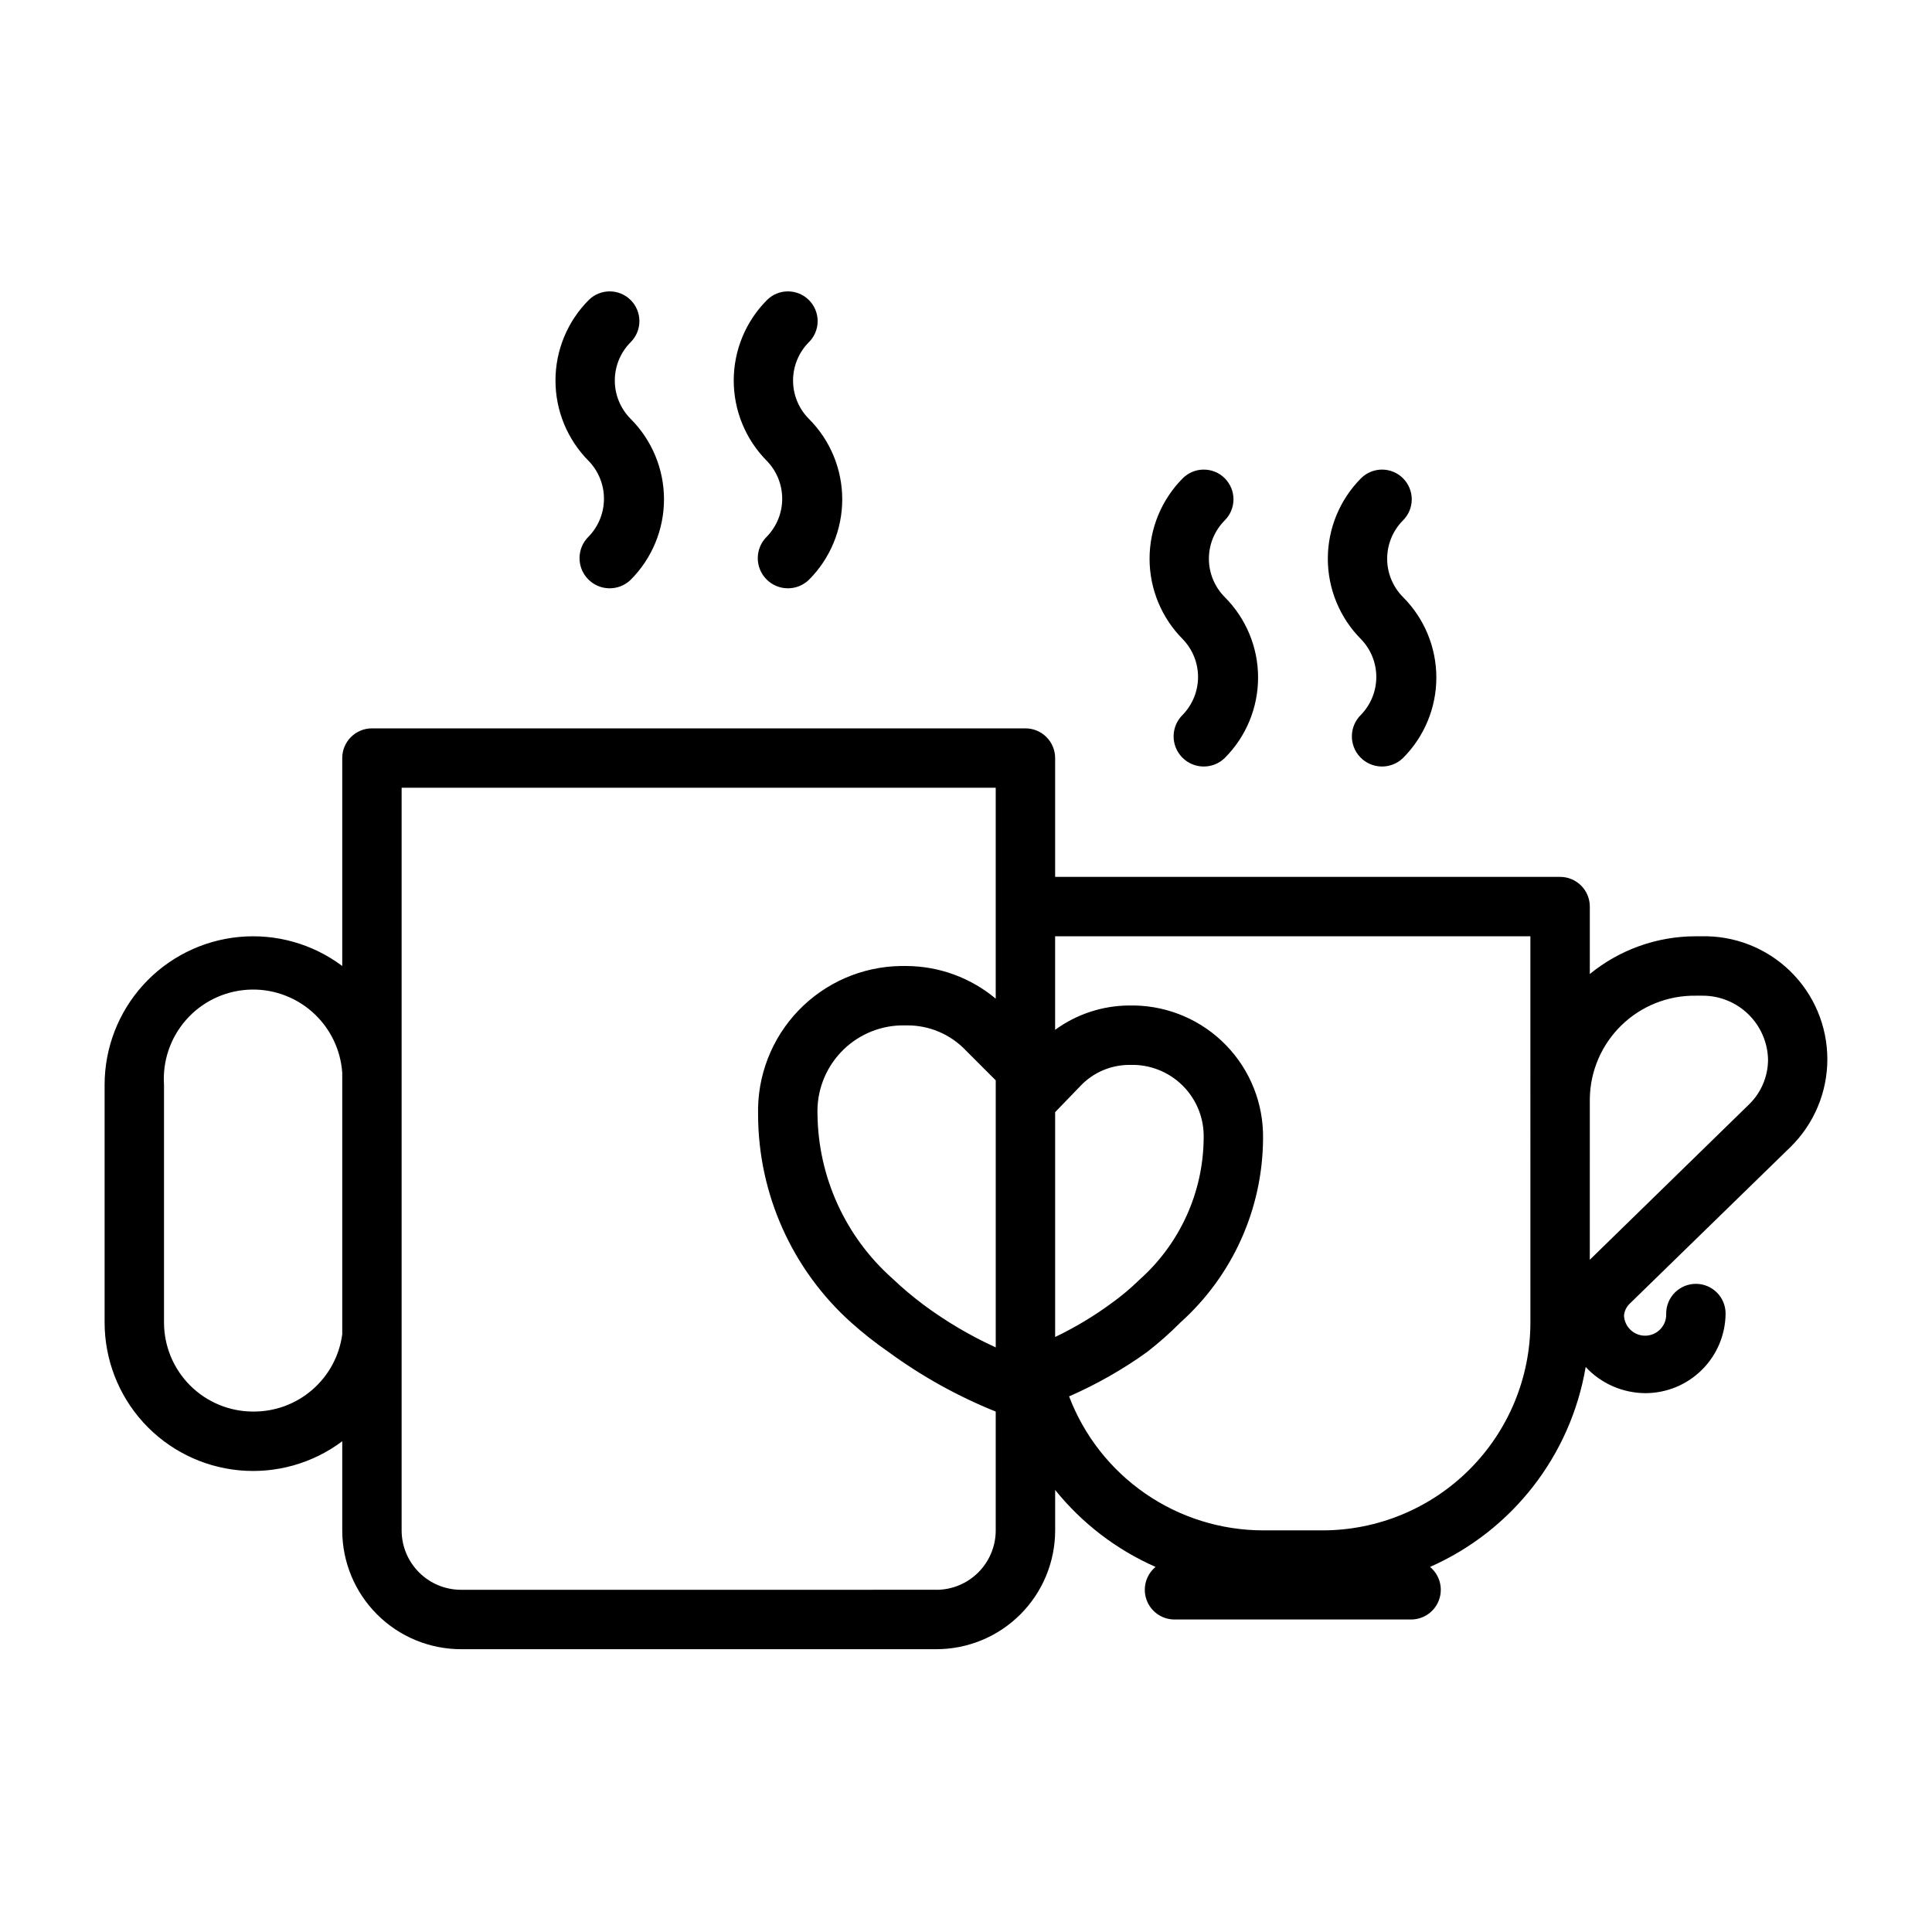 <?xml version="1.0" encoding="UTF-8"?>
<!-- Uploaded to: ICON Repo, www.svgrepo.com, Generator: ICON Repo Mixer Tools -->
<svg fill="#000000" width="800px" height="800px" version="1.1" viewBox="144 144 512 512" xmlns="http://www.w3.org/2000/svg">
 <g>
  <path d="m618.45 448.02c6.285-6.141 9.824-14.555 9.816-23.34-0.008-8.785-3.559-17.195-9.852-23.324-6.297-6.129-14.797-9.457-23.578-9.23h-1.574c-10.188 0.023-20.059 3.555-27.945 10v-17.871c0-2.086-0.832-4.09-2.309-5.566-1.477-1.477-3.477-2.305-5.566-2.305h-133.82v-31.488c0-2.09-0.828-4.09-2.305-5.566-1.477-1.477-3.477-2.305-5.566-2.305h-173.18c-4.348 0-7.871 3.523-7.871 7.871v55.105c-7.836-5.879-17.582-8.621-27.336-7.699-9.75 0.926-18.809 5.453-25.398 12.699s-10.242 16.691-10.242 26.488v62.977-0.004c0 9.797 3.652 19.242 10.242 26.488 6.59 7.246 15.648 11.773 25.398 12.699 9.754 0.922 19.5-1.82 27.336-7.699v23.617c0 8.352 3.316 16.359 9.223 22.266 5.902 5.906 13.914 9.223 22.266 9.223h125.95c8.352 0 16.363-3.316 22.266-9.223 5.906-5.906 9.223-13.914 9.223-22.266v-10.707c7.113 8.828 16.238 15.82 26.609 20.391-2.535 2.102-3.496 5.559-2.41 8.664 1.09 3.109 3.996 5.211 7.289 5.269h62.977c3.293-0.059 6.199-2.16 7.289-5.269 1.09-3.106 0.129-6.562-2.406-8.664 21.773-9.609 37.27-29.512 41.246-52.98 4.074 4.379 9.77 6.883 15.746 6.93 5.625 0.02 11.027-2.188 15.023-6.144 4-3.953 6.269-9.332 6.309-14.953 0-4.348-3.523-7.871-7.871-7.871-4.348 0-7.871 3.523-7.871 7.871 0.152 3.086-2.227 5.711-5.316 5.863-3.086 0.152-5.711-2.227-5.863-5.312 0.102-1.195 0.633-2.316 1.496-3.148zm-210.57 46.441v6.613c-6.695-3.055-13.055-6.801-18.973-11.176-2.973-2.219-5.812-4.609-8.5-7.164-12.383-11.047-19.551-26.785-19.762-43.375-0.23-6.062 1.965-11.965 6.102-16.398 4.141-4.438 9.879-7.035 15.941-7.219h1.574c5.953-0.074 11.664 2.356 15.746 6.691l7.871 7.871zm15.742 0v-55.73l6.691-6.926v-0.004c3.34-3.531 7.973-5.547 12.832-5.59h1.496c5.012 0.145 9.762 2.277 13.199 5.922 3.441 3.648 5.289 8.512 5.144 13.523-0.117 14.332-6.297 27.945-17.004 37.473-2.305 2.258-4.777 4.336-7.402 6.219-4.691 3.453-9.699 6.457-14.957 8.973v-3.859zm-212.54 23.617c-6.266 0-12.27-2.488-16.699-6.918-4.43-4.426-6.918-10.434-6.918-16.699v-62.973c-0.418-6.266 1.672-12.438 5.805-17.16 4.133-4.727 9.973-7.613 16.238-8.031 6.262-0.418 12.434 1.668 17.16 5.805 4.723 4.133 7.613 9.973 8.031 16.234v69.277c-0.77 5.703-3.59 10.93-7.941 14.695-4.348 3.769-9.922 5.82-15.676 5.769zm181.05 47.23-125.95 0.004c-4.176 0-8.184-1.66-11.133-4.613-2.953-2.953-4.613-6.957-4.613-11.133v-51.953-3.148-62.977-3.148-75.574h157.44v55.891c-6.625-5.543-14.977-8.605-23.617-8.656h-1.574c-10.246 0.164-20 4.414-27.094 11.805-7.098 7.391-10.945 17.312-10.691 27.555 0.039 21.027 8.992 41.055 24.641 55.102 3.164 2.832 6.504 5.461 9.996 7.875 8.758 6.402 18.277 11.691 28.34 15.742v31.488c0 4.176-1.66 8.18-4.613 11.133-2.953 2.953-6.957 4.613-11.133 4.613zm157.44-70.848c0 14.617-5.805 28.633-16.141 38.965-10.332 10.336-24.348 16.141-38.965 16.141h-15.742c-11.156-0.02-22.043-3.422-31.219-9.762-9.18-6.34-16.219-15.316-20.188-25.742 7.266-3.18 14.18-7.109 20.625-11.727 3.133-2.43 6.106-5.059 8.898-7.875 13.859-12.445 21.809-30.176 21.883-48.805 0.125-9.18-3.391-18.039-9.777-24.633-6.387-6.594-15.129-10.391-24.309-10.555h-1.496c-7.023 0.055-13.852 2.312-19.523 6.453v-24.797h125.95zm15.742-16.609 0.004-42.742c0.121-7.336 3.152-14.324 8.418-19.43 5.269-5.106 12.348-7.914 19.684-7.809h1.574c4.566-0.062 8.973 1.68 12.262 4.848 3.289 3.172 5.191 7.512 5.293 12.078-0.008 4.516-1.855 8.836-5.117 11.965z"/>
  <path d="m300.02 286.17c-3.172 3.066-3.262 8.125-0.195 11.297 3.062 3.176 8.121 3.262 11.297 0.199 5.66-5.656 8.844-13.332 8.844-21.336s-3.184-15.676-8.844-21.332c-2.684-2.699-4.191-6.352-4.191-10.156 0-3.805 1.508-7.453 4.191-10.152 1.488-1.48 2.328-3.492 2.328-5.59 0-2.102-0.84-4.113-2.328-5.59-3.07-3.051-8.031-3.051-11.102 0-5.644 5.664-8.812 13.336-8.812 21.332s3.168 15.668 8.812 21.336c2.59 2.684 4.035 6.266 4.035 9.996s-1.445 7.312-4.035 9.996z"/>
  <path d="m347.26 286.17c-3.176 3.066-3.266 8.125-0.199 11.297 3.066 3.176 8.125 3.262 11.297 0.199 5.664-5.656 8.844-13.332 8.844-21.336s-3.18-15.676-8.844-21.332c-2.684-2.699-4.188-6.352-4.188-10.156 0-3.805 1.504-7.453 4.188-10.152 1.492-1.48 2.328-3.492 2.328-5.59 0-2.102-0.836-4.113-2.328-5.59-3.07-3.051-8.027-3.051-11.098 0-5.644 5.664-8.812 13.336-8.812 21.332s3.168 15.668 8.812 21.336c2.586 2.684 4.031 6.266 4.031 9.996s-1.445 7.312-4.031 9.996z"/>
  <path d="m457.46 333.4c-3.176 3.062-3.262 8.121-0.199 11.297 3.066 3.172 8.125 3.262 11.297 0.195 5.664-5.656 8.848-13.332 8.848-21.332 0-8.004-3.184-15.68-8.848-21.336-2.68-2.699-4.188-6.348-4.188-10.152 0-3.805 1.508-7.457 4.188-10.156 1.492-1.477 2.328-3.488 2.328-5.59 0-2.098-0.836-4.109-2.328-5.59-3.07-3.051-8.027-3.051-11.098 0-5.644 5.668-8.812 13.34-8.812 21.336 0 7.996 3.168 15.668 8.812 21.332 2.586 2.684 4.035 6.269 4.035 9.996 0 3.731-1.449 7.312-4.035 10z"/>
  <path d="m504.7 333.4c-3.172 3.062-3.262 8.121-0.195 11.297 3.066 3.172 8.121 3.262 11.297 0.195 5.66-5.656 8.844-13.332 8.844-21.332 0-8.004-3.184-15.68-8.844-21.336-2.684-2.699-4.188-6.348-4.188-10.152 0-3.805 1.504-7.457 4.188-10.156 1.488-1.477 2.328-3.488 2.328-5.59 0-2.098-0.84-4.109-2.328-5.59-3.07-3.051-8.031-3.051-11.102 0-5.641 5.668-8.812 13.34-8.812 21.336 0 7.996 3.172 15.668 8.812 21.332 2.59 2.684 4.035 6.269 4.035 9.996 0 3.731-1.445 7.312-4.035 10z"/>
 </g>
</svg>